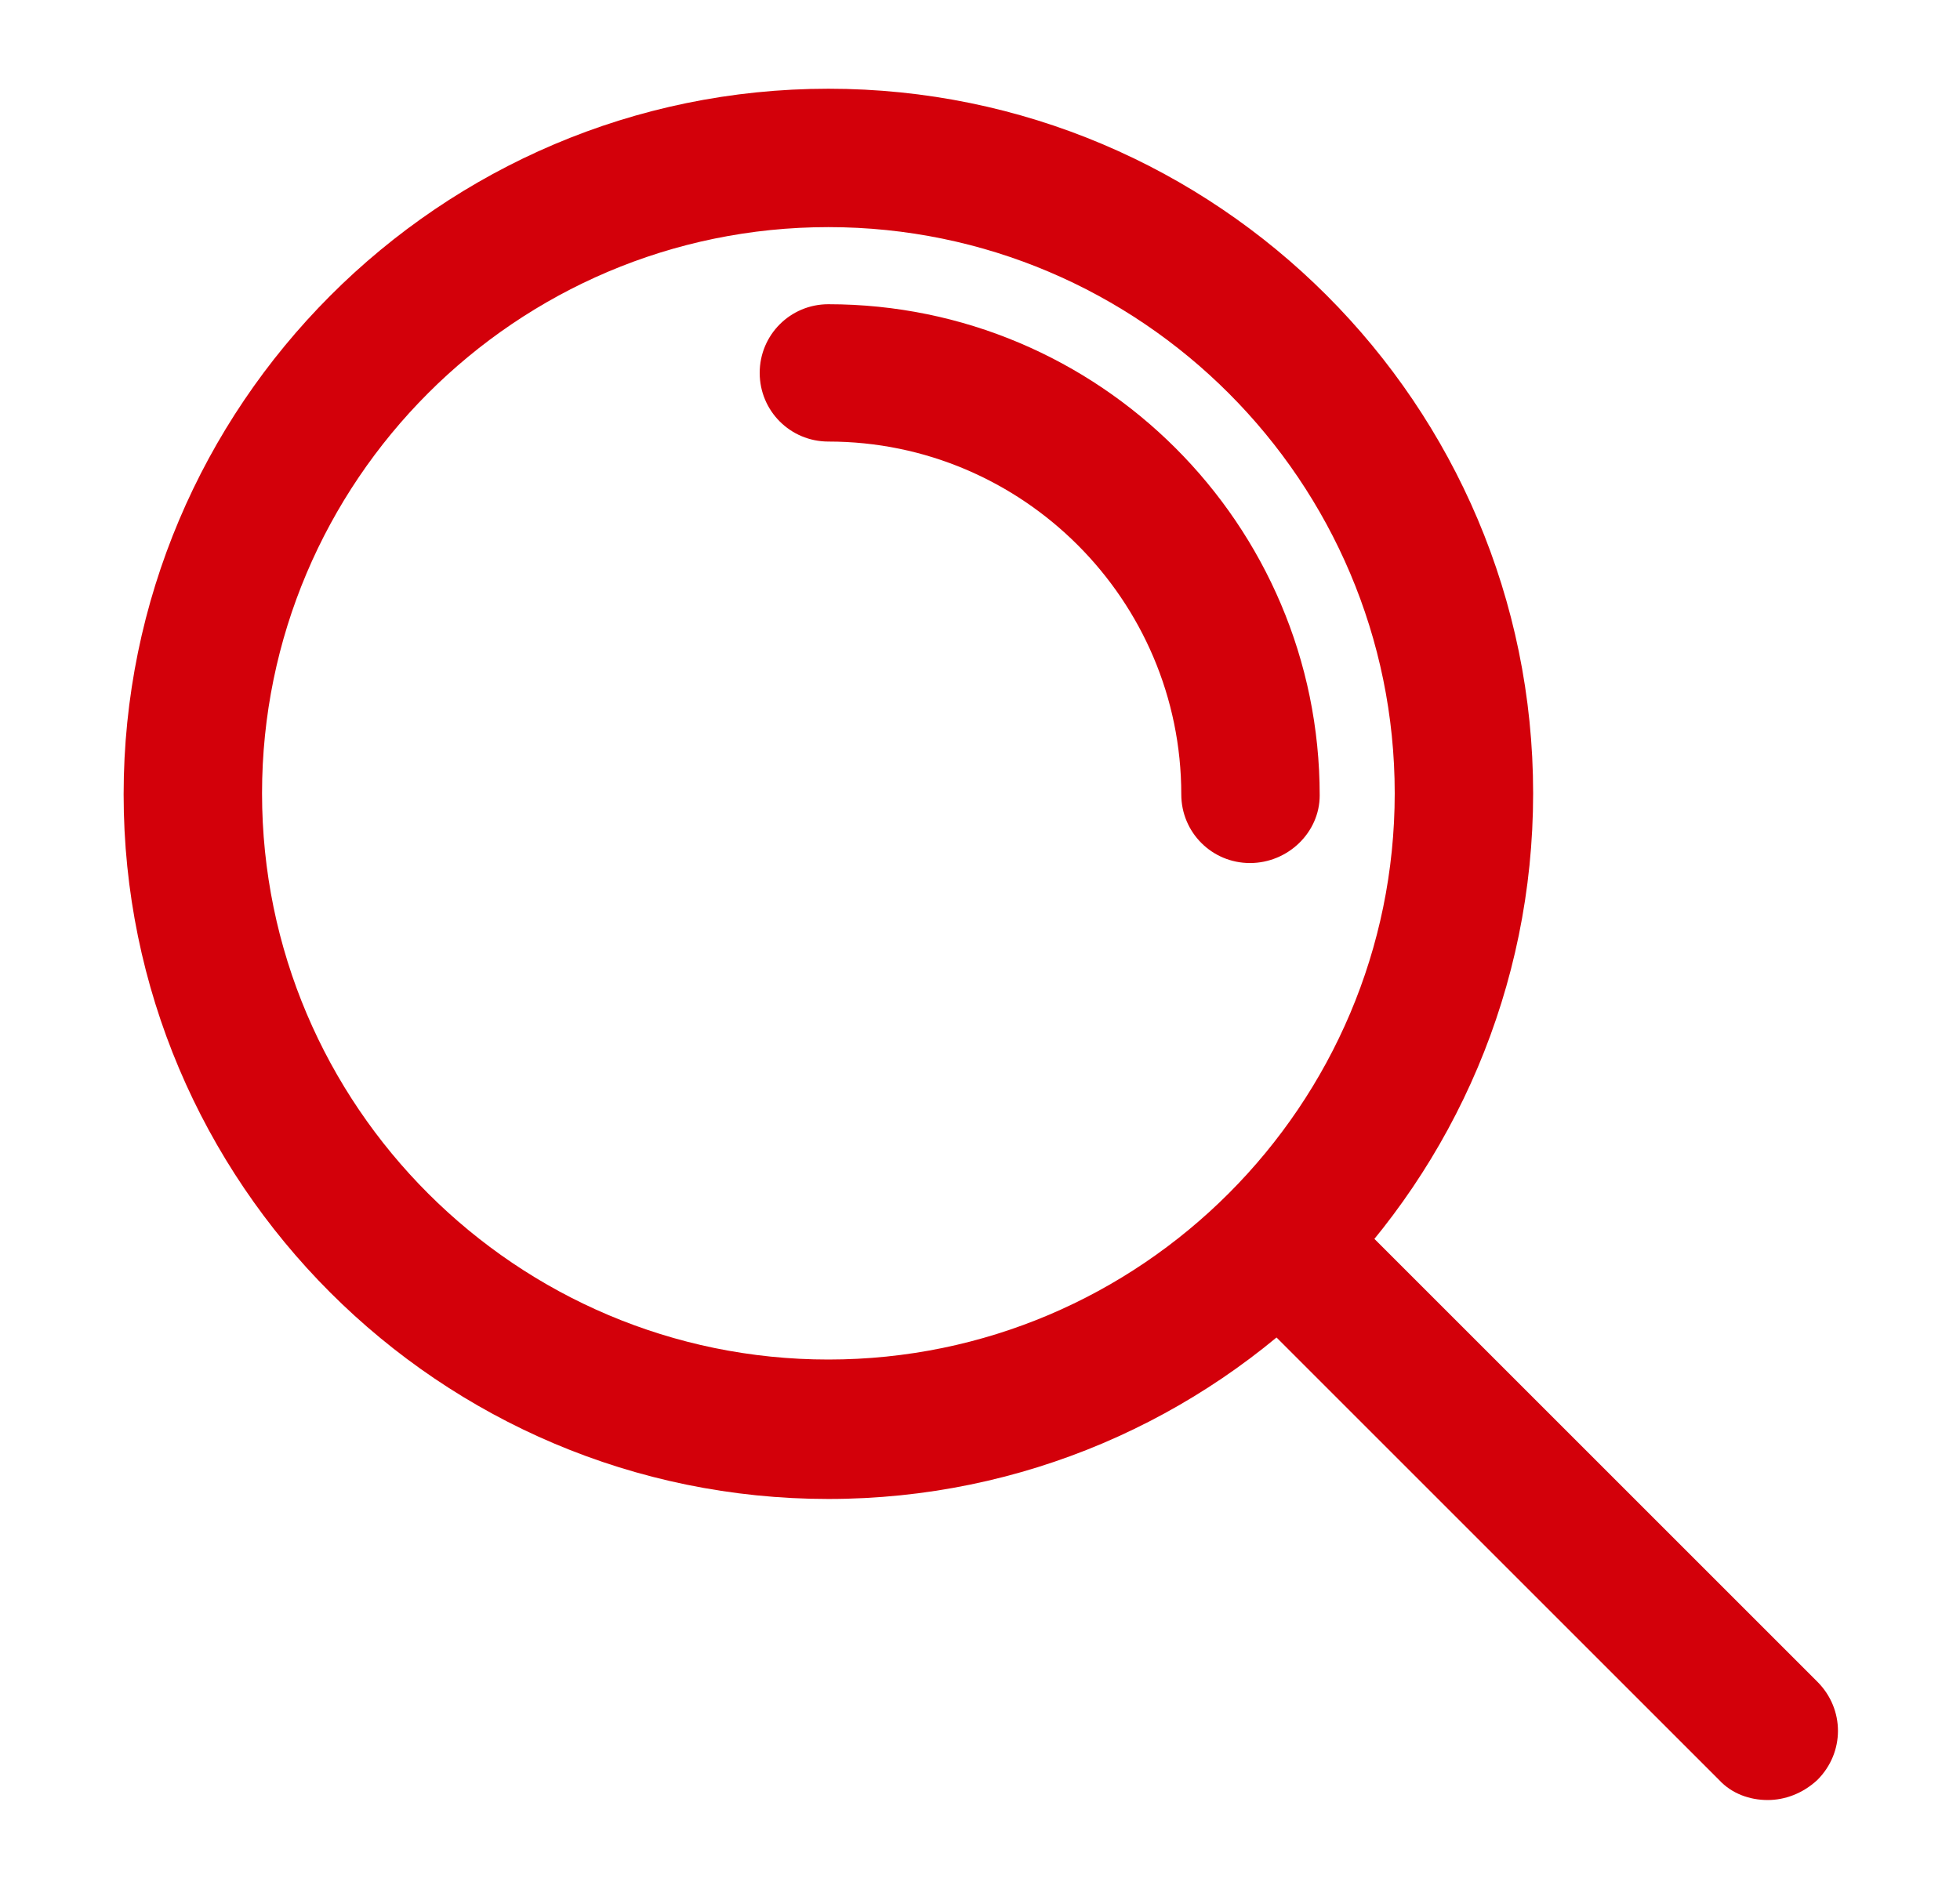 <?xml version="1.0" encoding="utf-8"?>
<!-- Generator: Adobe Illustrator 24.3.0, SVG Export Plug-In . SVG Version: 6.00 Build 0)  -->
<svg version="1.1" id="Vrstva_1" xmlns="http://www.w3.org/2000/svg" xmlns:xlink="http://www.w3.org/1999/xlink" x="0px" y="0px"
	 viewBox="0 0 185.5 178.8" style="enable-background:new 0 0 185.5 178.8;" xml:space="preserve">
<style type="text/css">
	.st0{fill:#D3000A;}
</style>
<g>
	<g>
		<path class="st0" d="M78.4,141.9c-36.8,0-66.7-29.9-66.7-66.7S41.6,8.4,78.4,8.4s66.7,29.9,66.7,66.7S115.2,141.9,78.4,141.9z
			 M78.4,21.5c-29.6,0-53.6,24.1-53.6,53.6c0,29.6,24.1,53.6,53.6,53.6c29.6,0,53.6-24.1,53.6-53.6S108,21.5,78.4,21.5z"/>
	</g>
	<g>
		<path class="st0" d="M118.3,81.7c-3.6,0-6.5-2.9-6.5-6.5c0-18.4-15-33.4-33.4-33.4c-3.6,0-6.5-2.9-6.5-6.5s2.9-6.5,6.5-6.5
			c25.6,0,46.5,20.8,46.5,46.5C124.9,78.8,121.9,81.7,118.3,81.7z"/>
	</g>
	<g>
		<path class="st0" d="M167.3,170.4c-1.7,0-3.4-0.6-4.6-1.9l-46.2-46.2c-2.6-2.6-2.6-6.7,0-9.3c2.6-2.6,6.7-2.6,9.3,0l46.2,46.2
			c2.6,2.6,2.6,6.7,0,9.3C170.6,169.8,168.9,170.4,167.3,170.4z"/>
	</g>
</g>
</svg>
